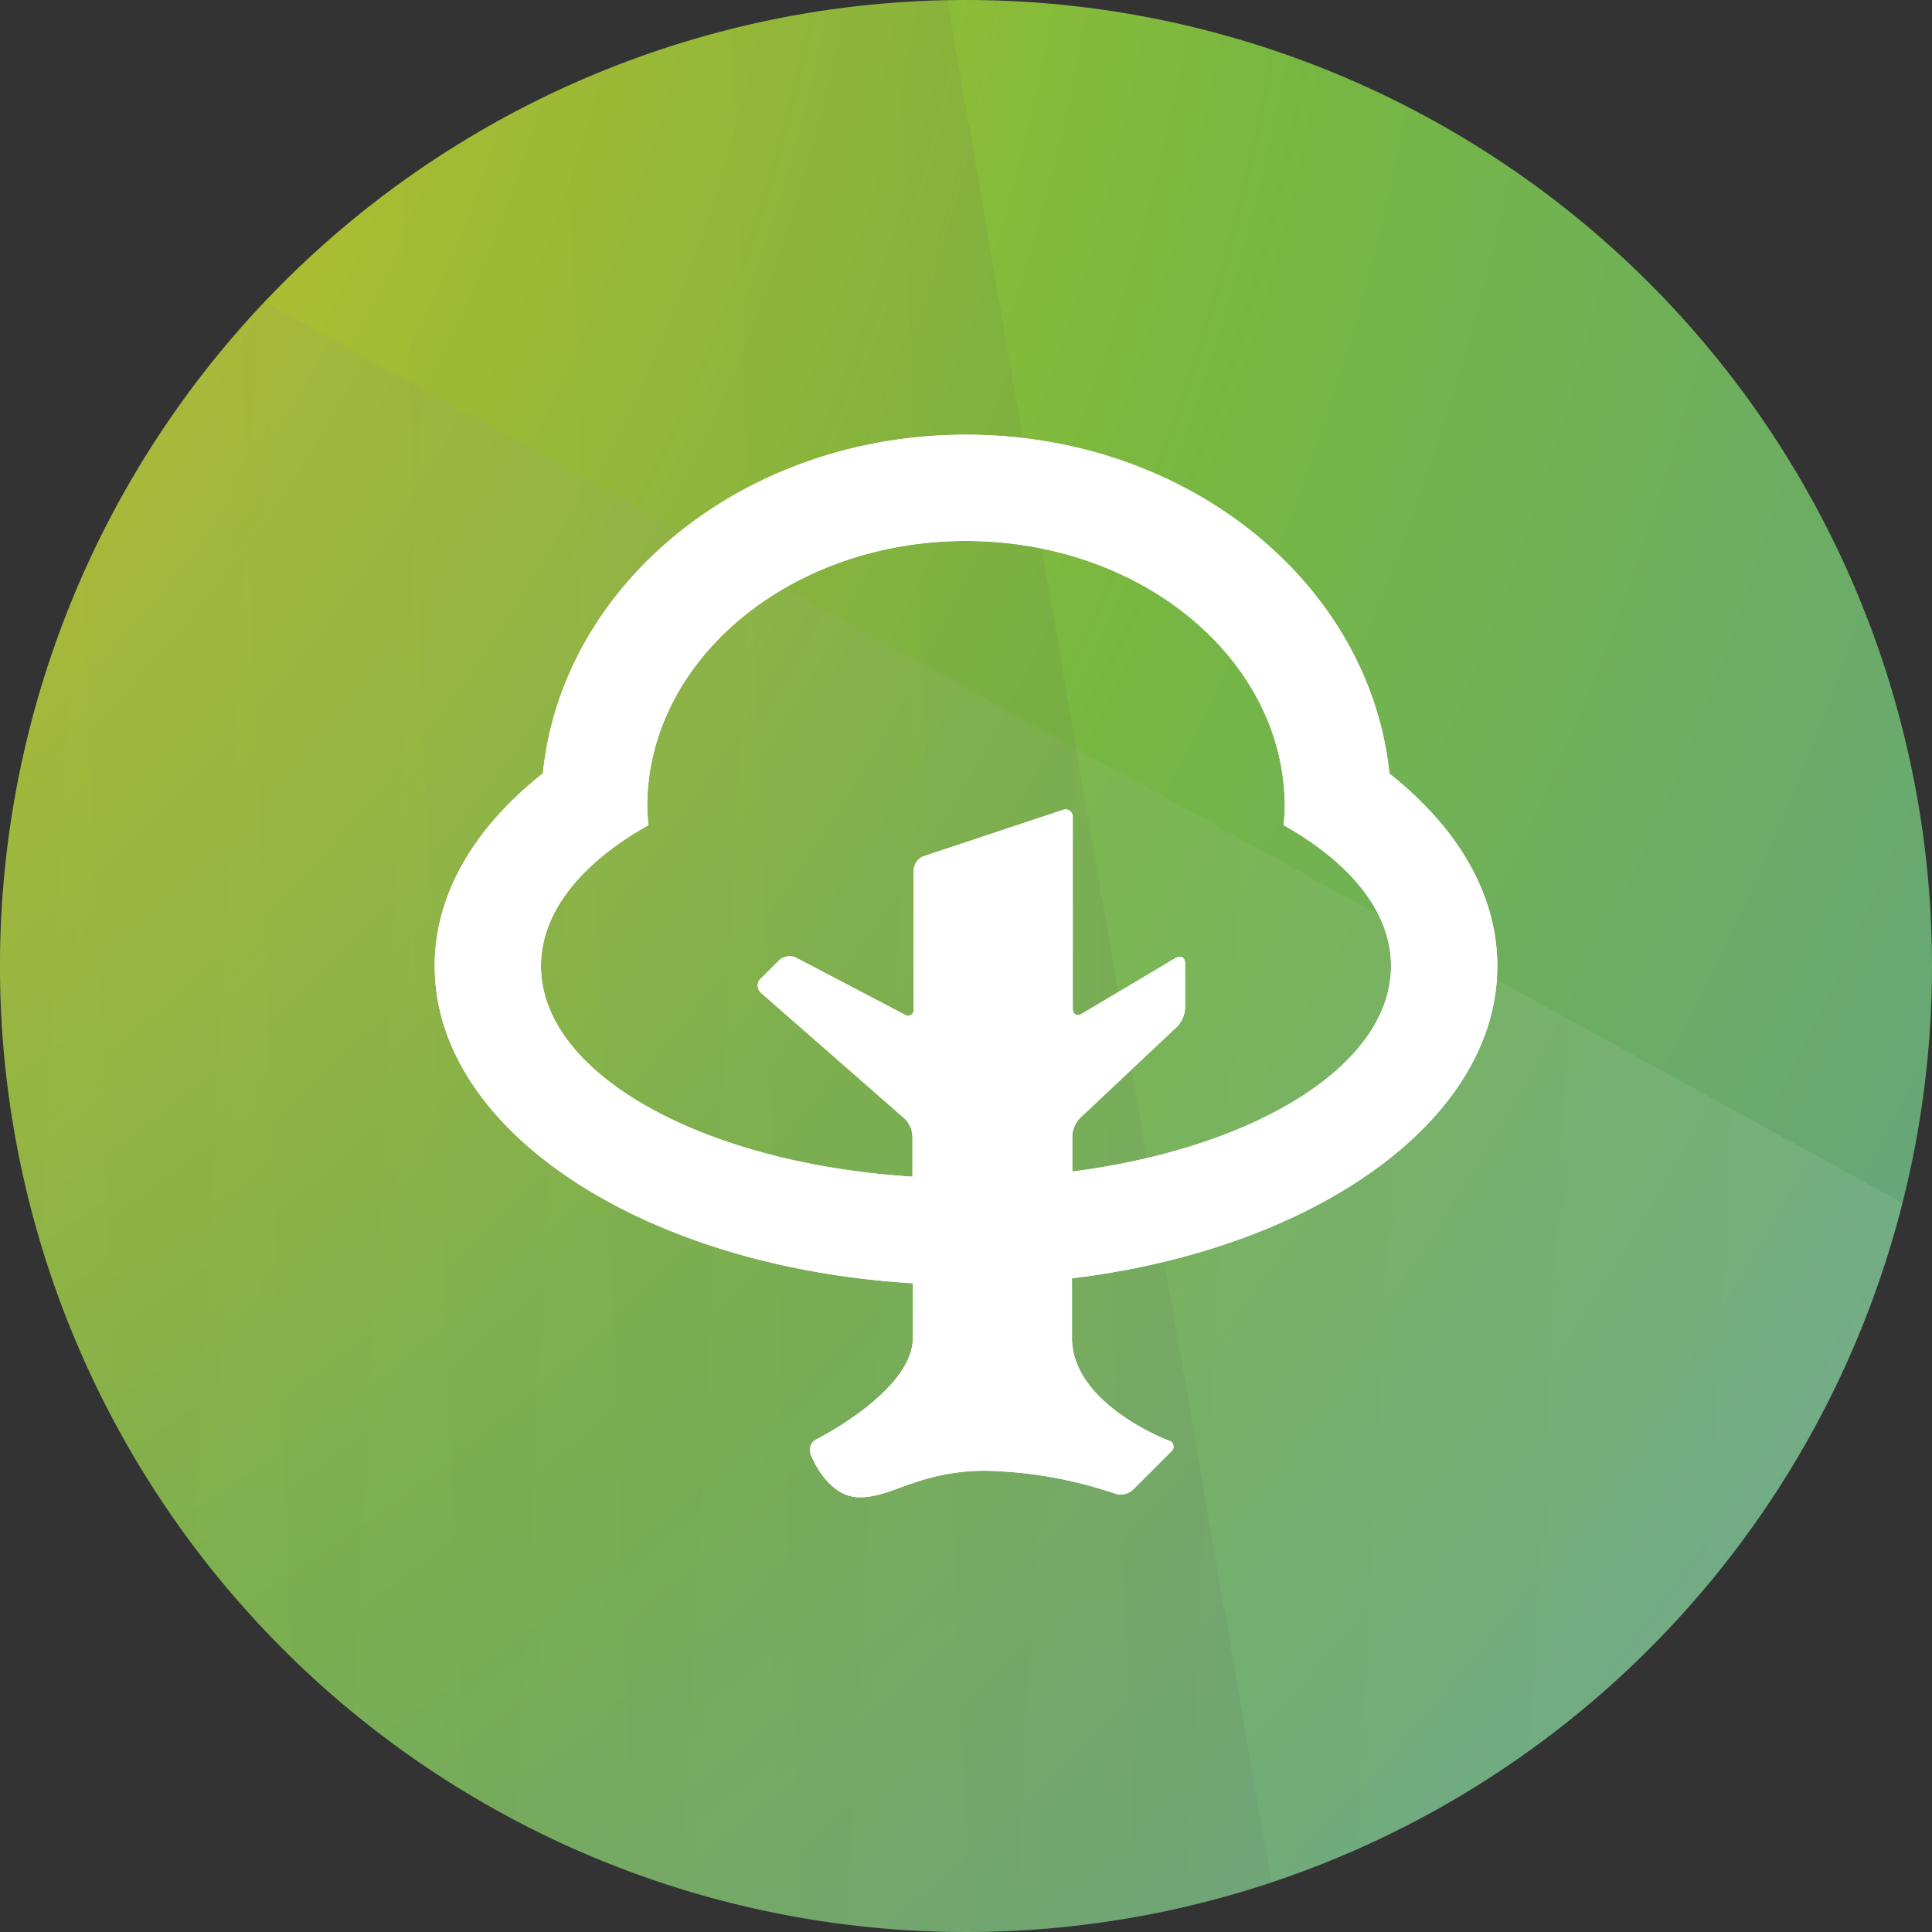 <svg xmlns="http://www.w3.org/2000/svg" xmlns:xlink="http://www.w3.org/1999/xlink" viewBox="0 0 200 200"><rect x="0" y="0" width="200" height="200" fill="#333333" stroke="none"/><defs><style>.cls-1{fill:none;}.cls-2{isolation:isolate;}.cls-3{fill:url(#radial-gradient);}.cls-4{clip-path:url(#clip-path);}.cls-5,.cls-6{opacity:0.1;mix-blend-mode:multiply;}.cls-5{fill:url(#linear-gradient);}.cls-6{fill:url(#linear-gradient-2);}.cls-7{fill:#fff;}</style><radialGradient id="radial-gradient" cx="-100.33" cy="-35.75" r="483.05" gradientTransform="translate(0 0.08)" gradientUnits="userSpaceOnUse"><stop offset="0" stop-color="#ffd600"/><stop offset="0.5" stop-color="#76b742"/><stop offset="1" stop-color="#4e8ecb"/></radialGradient><clipPath id="clip-path"><path id="SVGID" class="cls-1" d="M200,100A100,100,0,1,1,100,0,100,100,0,0,1,200,100Z"/></clipPath><linearGradient id="linear-gradient" x1="-154" y1="44.86" x2="233" y2="96.51" gradientTransform="translate(-17.49 58.2) rotate(-9.76)" gradientUnits="userSpaceOnUse"><stop offset="0" stop-color="#fff"/><stop offset="1" stop-color="#1d1d1b"/></linearGradient><linearGradient id="linear-gradient-2" x1="225.58" y1="143.61" x2="-158.15" y2="56.7" xlink:href="#linear-gradient"/></defs><title>icon-tree-green-fractal</title><g class="cls-2"><g id="backgrounds"><g id="green"><path class="cls-3" d="M200,100A100,100,0,1,1,100,0,100,100,0,0,1,200,100Z"/><g class="cls-4"><polygon class="cls-5" points="88.35 -56.55 148.39 292.45 -161.9 121.8 88.35 -56.55"/><polygon class="cls-6" points="230.57 143.02 -19.68 321.37 -79.72 -27.63 230.57 143.02"/></g></g></g><g id="Icons"><path class="cls-7" d="M155,100c0-7.49-4.17-14.39-11.17-19.92l0,0C141.81,60.42,123,45,100,45S58.19,60.42,56.2,80.06l0,0C49.17,85.61,45,92.51,45,100c0,17.12,21.71,31.18,49.5,32.84v5.66c0,5.5-10,10.51-10,10.51a1.24,1.24,0,0,0-.59,1.52S85.56,155,89,155s6.18-2.75,13.06-2.75a44.65,44.65,0,0,1,13.41,2.38,1.88,1.88,0,0,0,1.81-.41l3.94-3.94a.65.65,0,0,0-.25-1.16s-10-3.74-10-10.62v-6.17C136.11,129.28,155,116,155,100Zm-99,0c0-5.6,4.22-10.7,11.12-14.58-.05-.64-.12-1.28-.12-1.92C67,68.31,81.78,56,100,56s33,12.31,33,27.5c0,.64-.07,1.28-.12,1.92C139.78,89.3,144,94.4,144,100c0,10.25-14,18.83-33,21.28v-3.67a2.91,2.91,0,0,1,.79-1.86l10.08-9.49a3,3,0,0,0,.81-1.85V99.73c0-.61-.43-.86-1-.55L112,104.94c-.53.31-.95.07-.95-.55V84.6a.75.75,0,0,0-1.05-.75l-14.42,4.8a1.64,1.64,0,0,0-1,1.45v14.3a.61.61,0,0,1-1,.59L82.41,99.14a1.59,1.59,0,0,0-1.75.26l-1.88,1.88a1,1,0,0,0,0,1.5l14.85,13a2.76,2.76,0,0,1,.83,1.83v4.2C72.81,120.45,56,111.22,56,100Z"/><path class="cls-7" d="M155,100c0-7.49-4.17-14.39-11.17-19.92l0,0C141.81,60.42,123,45,100,45S58.19,60.42,56.2,80.06l0,0C49.17,85.61,45,92.51,45,100c0,17.12,21.71,31.18,49.5,32.84v5.66c0,5.5-10,10.51-10,10.51a1.24,1.24,0,0,0-.59,1.52S85.56,155,89,155s6.18-2.75,13.06-2.75a44.65,44.65,0,0,1,13.41,2.38,1.88,1.88,0,0,0,1.81-.41l3.94-3.94a.65.65,0,0,0-.25-1.16s-10-3.74-10-10.62v-6.17C136.11,129.28,155,116,155,100Zm-99,0c0-5.6,4.22-10.7,11.12-14.58-.05-.64-.12-1.28-.12-1.92C67,68.31,81.78,56,100,56s33,12.31,33,27.5c0,.64-.07,1.28-.12,1.92C139.78,89.3,144,94.4,144,100c0,10.25-14,18.83-33,21.28v-3.67a2.91,2.91,0,0,1,.79-1.86l10.08-9.49a3,3,0,0,0,.81-1.85V99.73c0-.61-.43-.86-1-.55L112,104.94c-.53.31-.95.07-.95-.55V84.6a.75.75,0,0,0-1.05-.75l-14.42,4.8a1.64,1.64,0,0,0-1,1.45v14.3a.61.61,0,0,1-1,.59L82.41,99.14a1.59,1.59,0,0,0-1.75.26l-1.88,1.88a1,1,0,0,0,0,1.5l14.85,13a2.76,2.76,0,0,1,.83,1.83v4.2C72.81,120.45,56,111.22,56,100Z"/></g></g></svg>